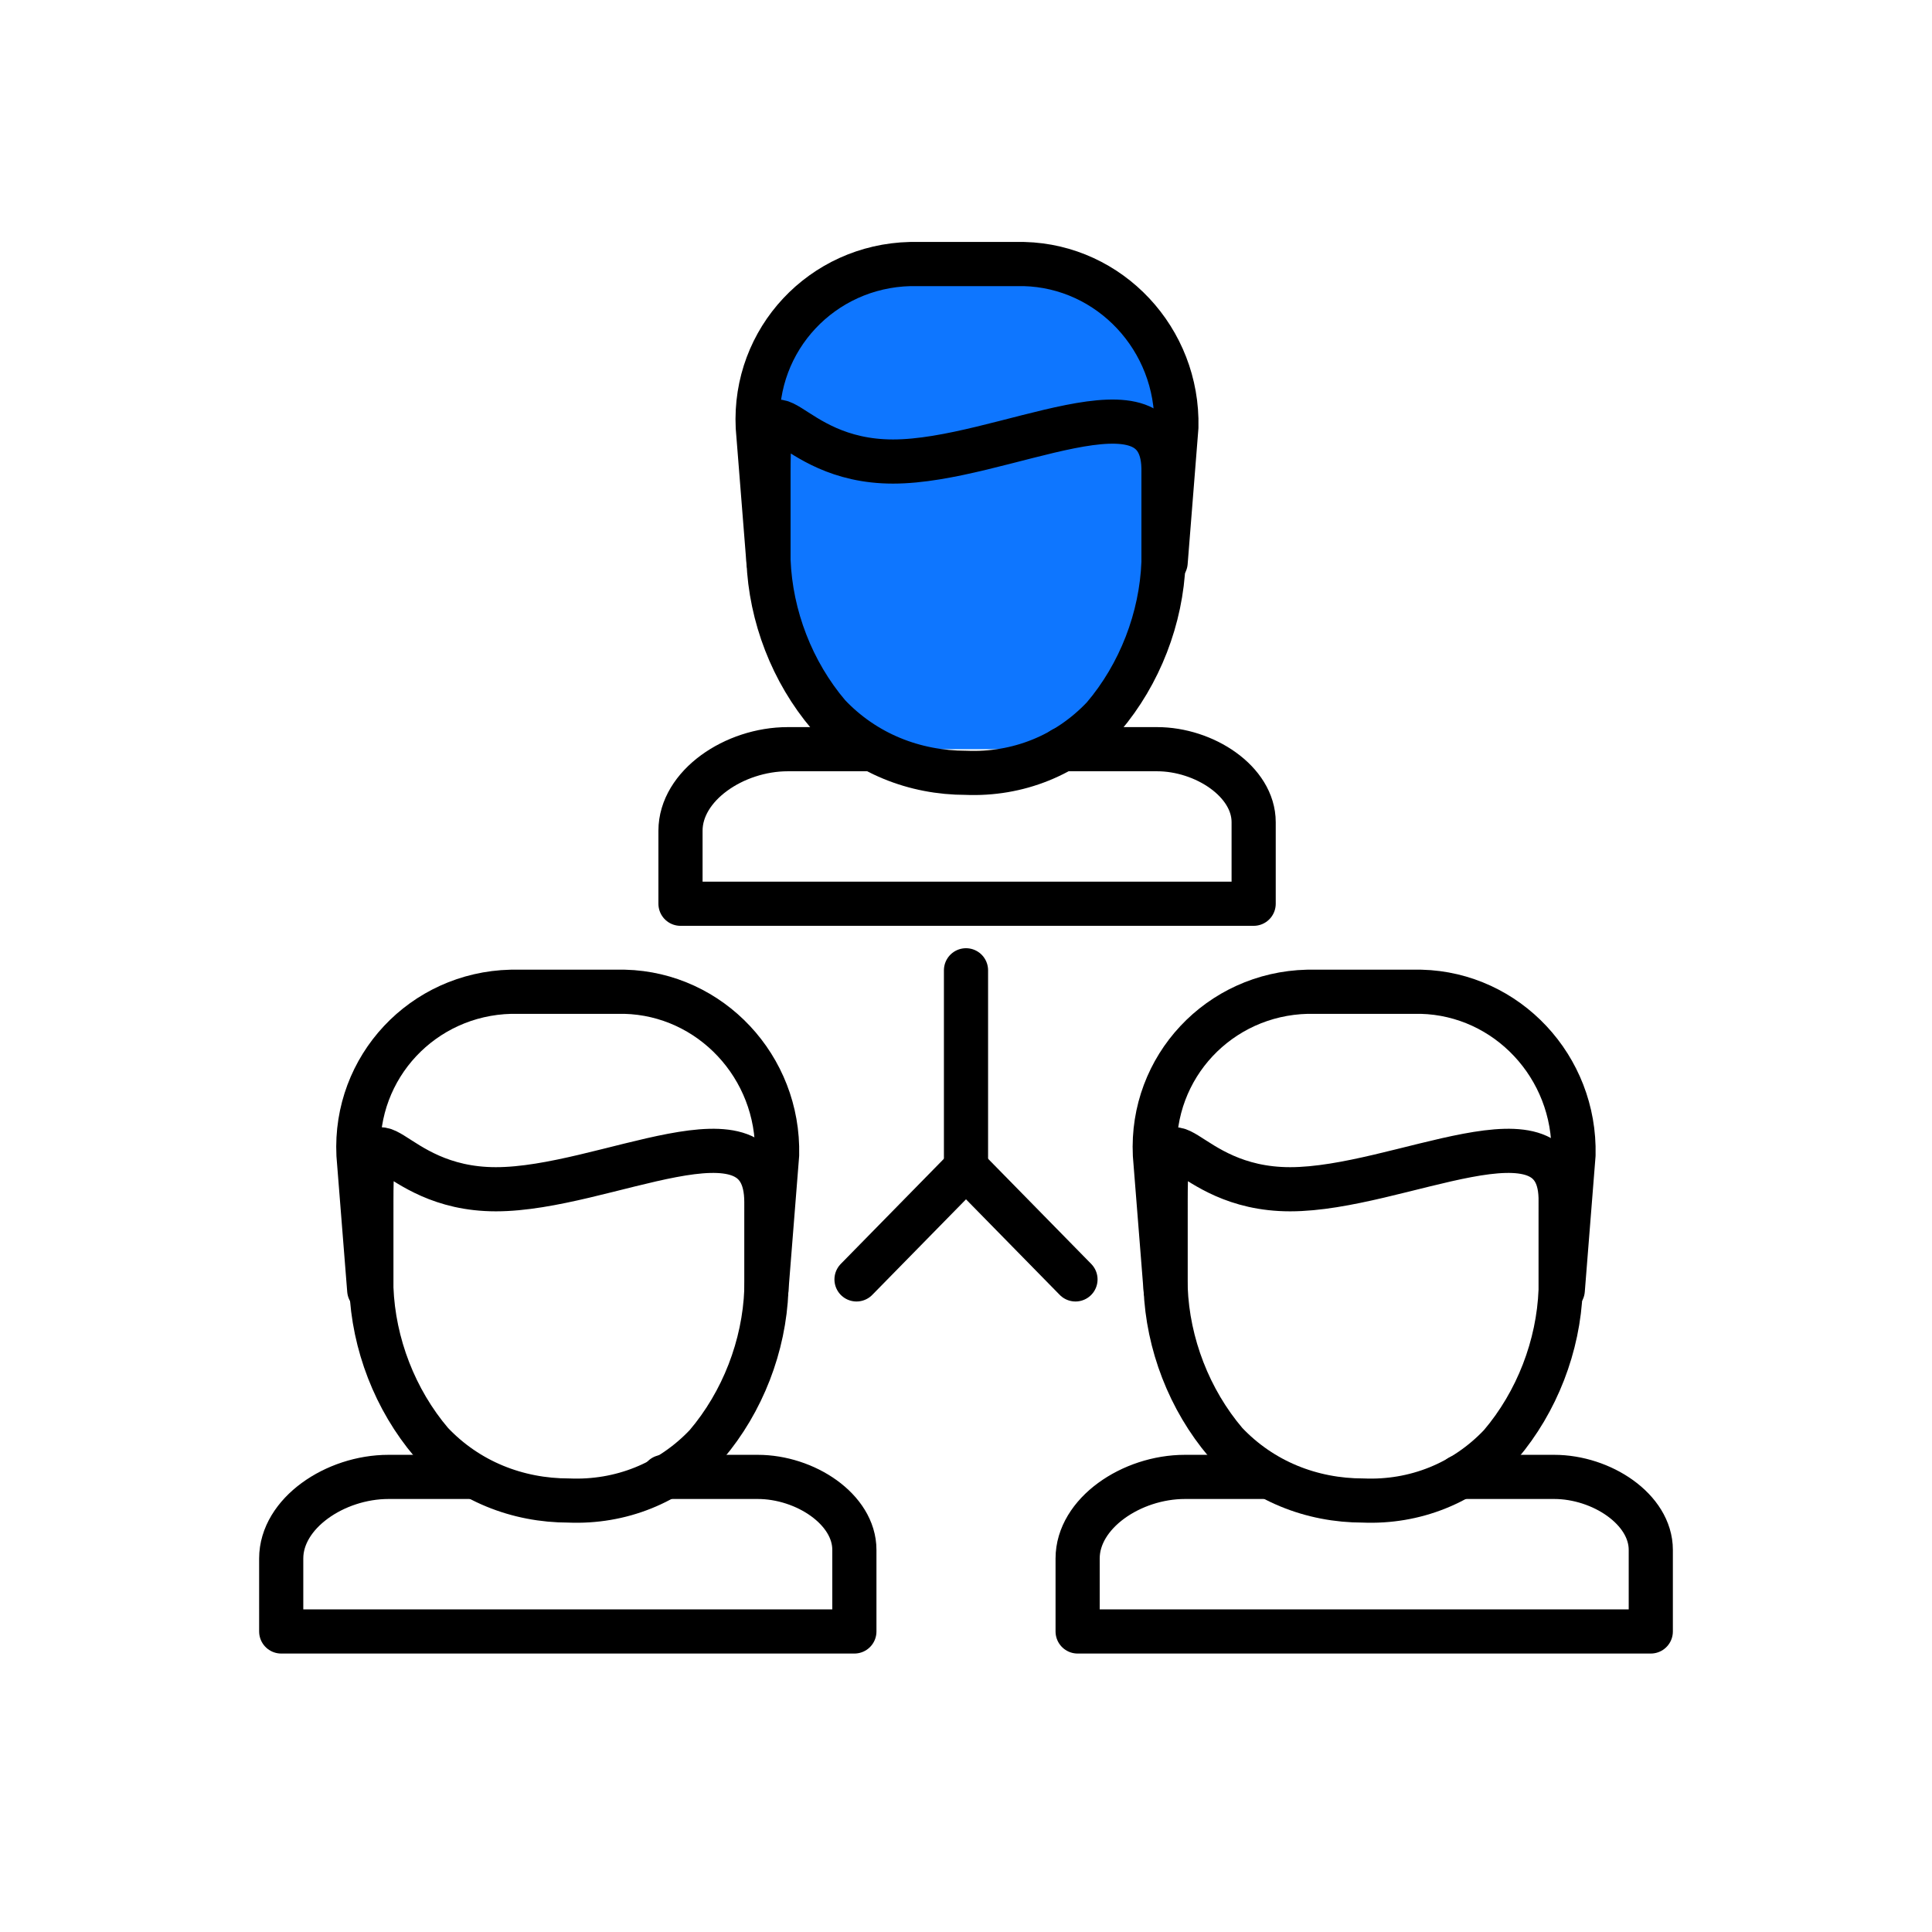 <?xml version="1.0" encoding="UTF-8"?> <svg xmlns="http://www.w3.org/2000/svg" xmlns:xlink="http://www.w3.org/1999/xlink" version="1.1" id="Isolation_Mode" x="0px" y="0px" viewBox="0 0 90 90" style="enable-background:new 0 0 90 90;" xml:space="preserve"> <style type="text/css"> .st0{fill:#0E76FF;} .st1{fill:none;stroke:#000000;stroke-width:2.057;stroke-linecap:round;stroke-linejoin:round;} </style> <g> <path class="st0" d="M48.5,34.9h-6.9c-2.9,0-5.3-2.4-5.3-5.3V18.5c0-2.9,2.4-5.3,5.3-5.3h6.9c2.9,0,5.3,2.4,5.3,5.3v11.1 C53.7,32.5,51.4,34.9,48.5,34.9z"></path> <g> <path class="st1" d="M40.6,34.9h-3.9c-2.5,0-5,1.7-5,3.8v3.4h26.7v-3.8c0-1.9-2.3-3.4-4.5-3.4h-4.4 M54.3,26.2l0.5-6.3 c0.1-4.1-3.1-7.5-7.1-7.6h-5.3c-4.1,0.1-7.3,3.5-7.1,7.6l0.5,6.3"></path> <path class="st1" d="M41.6,21.5c-5.1,0-5.8-4.5-5.8,0.5v4.1c0.1,2.6,1.1,5.2,2.8,7.2c1.7,1.8,4,2.7,6.4,2.7 c2.4,0.1,4.7-0.8,6.4-2.6c1.7-2,2.7-4.6,2.8-7.2V22C54.3,17,46.7,21.5,41.6,21.5z M22,68.8h-3.9c-2.5,0-5,1.7-5,3.8V76h26.7v-3.8 c0-1.9-2.3-3.4-4.5-3.4h-4.4 M35.7,60.1l0.5-6.3c0.1-4.1-3.1-7.5-7.1-7.6h-5.3c-4.1,0.1-7.3,3.5-7.1,7.6l0.5,6.3"></path> <path class="st1" d="M23.1,55.4c-5.1,0-5.8-4.5-5.8,0.5V60c0.1,2.6,1.1,5.2,2.8,7.2c1.7,1.8,4,2.7,6.4,2.7 c2.4,0.1,4.7-0.8,6.4-2.6c1.7-2,2.7-4.6,2.8-7.2V56C35.7,51,28.2,55.4,23.1,55.4z M59.1,68.8h-3.9c-2.5,0-5,1.7-5,3.8V76h26.7 v-3.8c0-1.9-2.3-3.4-4.5-3.4H68 M72.8,60.1l0.5-6.3c0.1-4.1-3.1-7.5-7.1-7.6h-5.3c-4.1,0.1-7.3,3.5-7.1,7.6l0.5,6.3"></path> <path class="st1" d="M60.1,55.4c-5.1,0-5.8-4.5-5.8,0.5V60c0.1,2.6,1.1,5.2,2.8,7.2c1.7,1.8,4,2.7,6.4,2.7 c2.4,0.1,4.7-0.8,6.4-2.6c1.7-2,2.7-4.6,2.8-7.2V56C72.8,51,65.2,55.4,60.1,55.4z"></path> <line class="st1" x1="45" y1="45.2" x2="45" y2="54.4"></line> <polyline class="st1" points="39.9,59.6 45,54.4 50.1,59.6 "></polyline> </g> </g> </svg> 